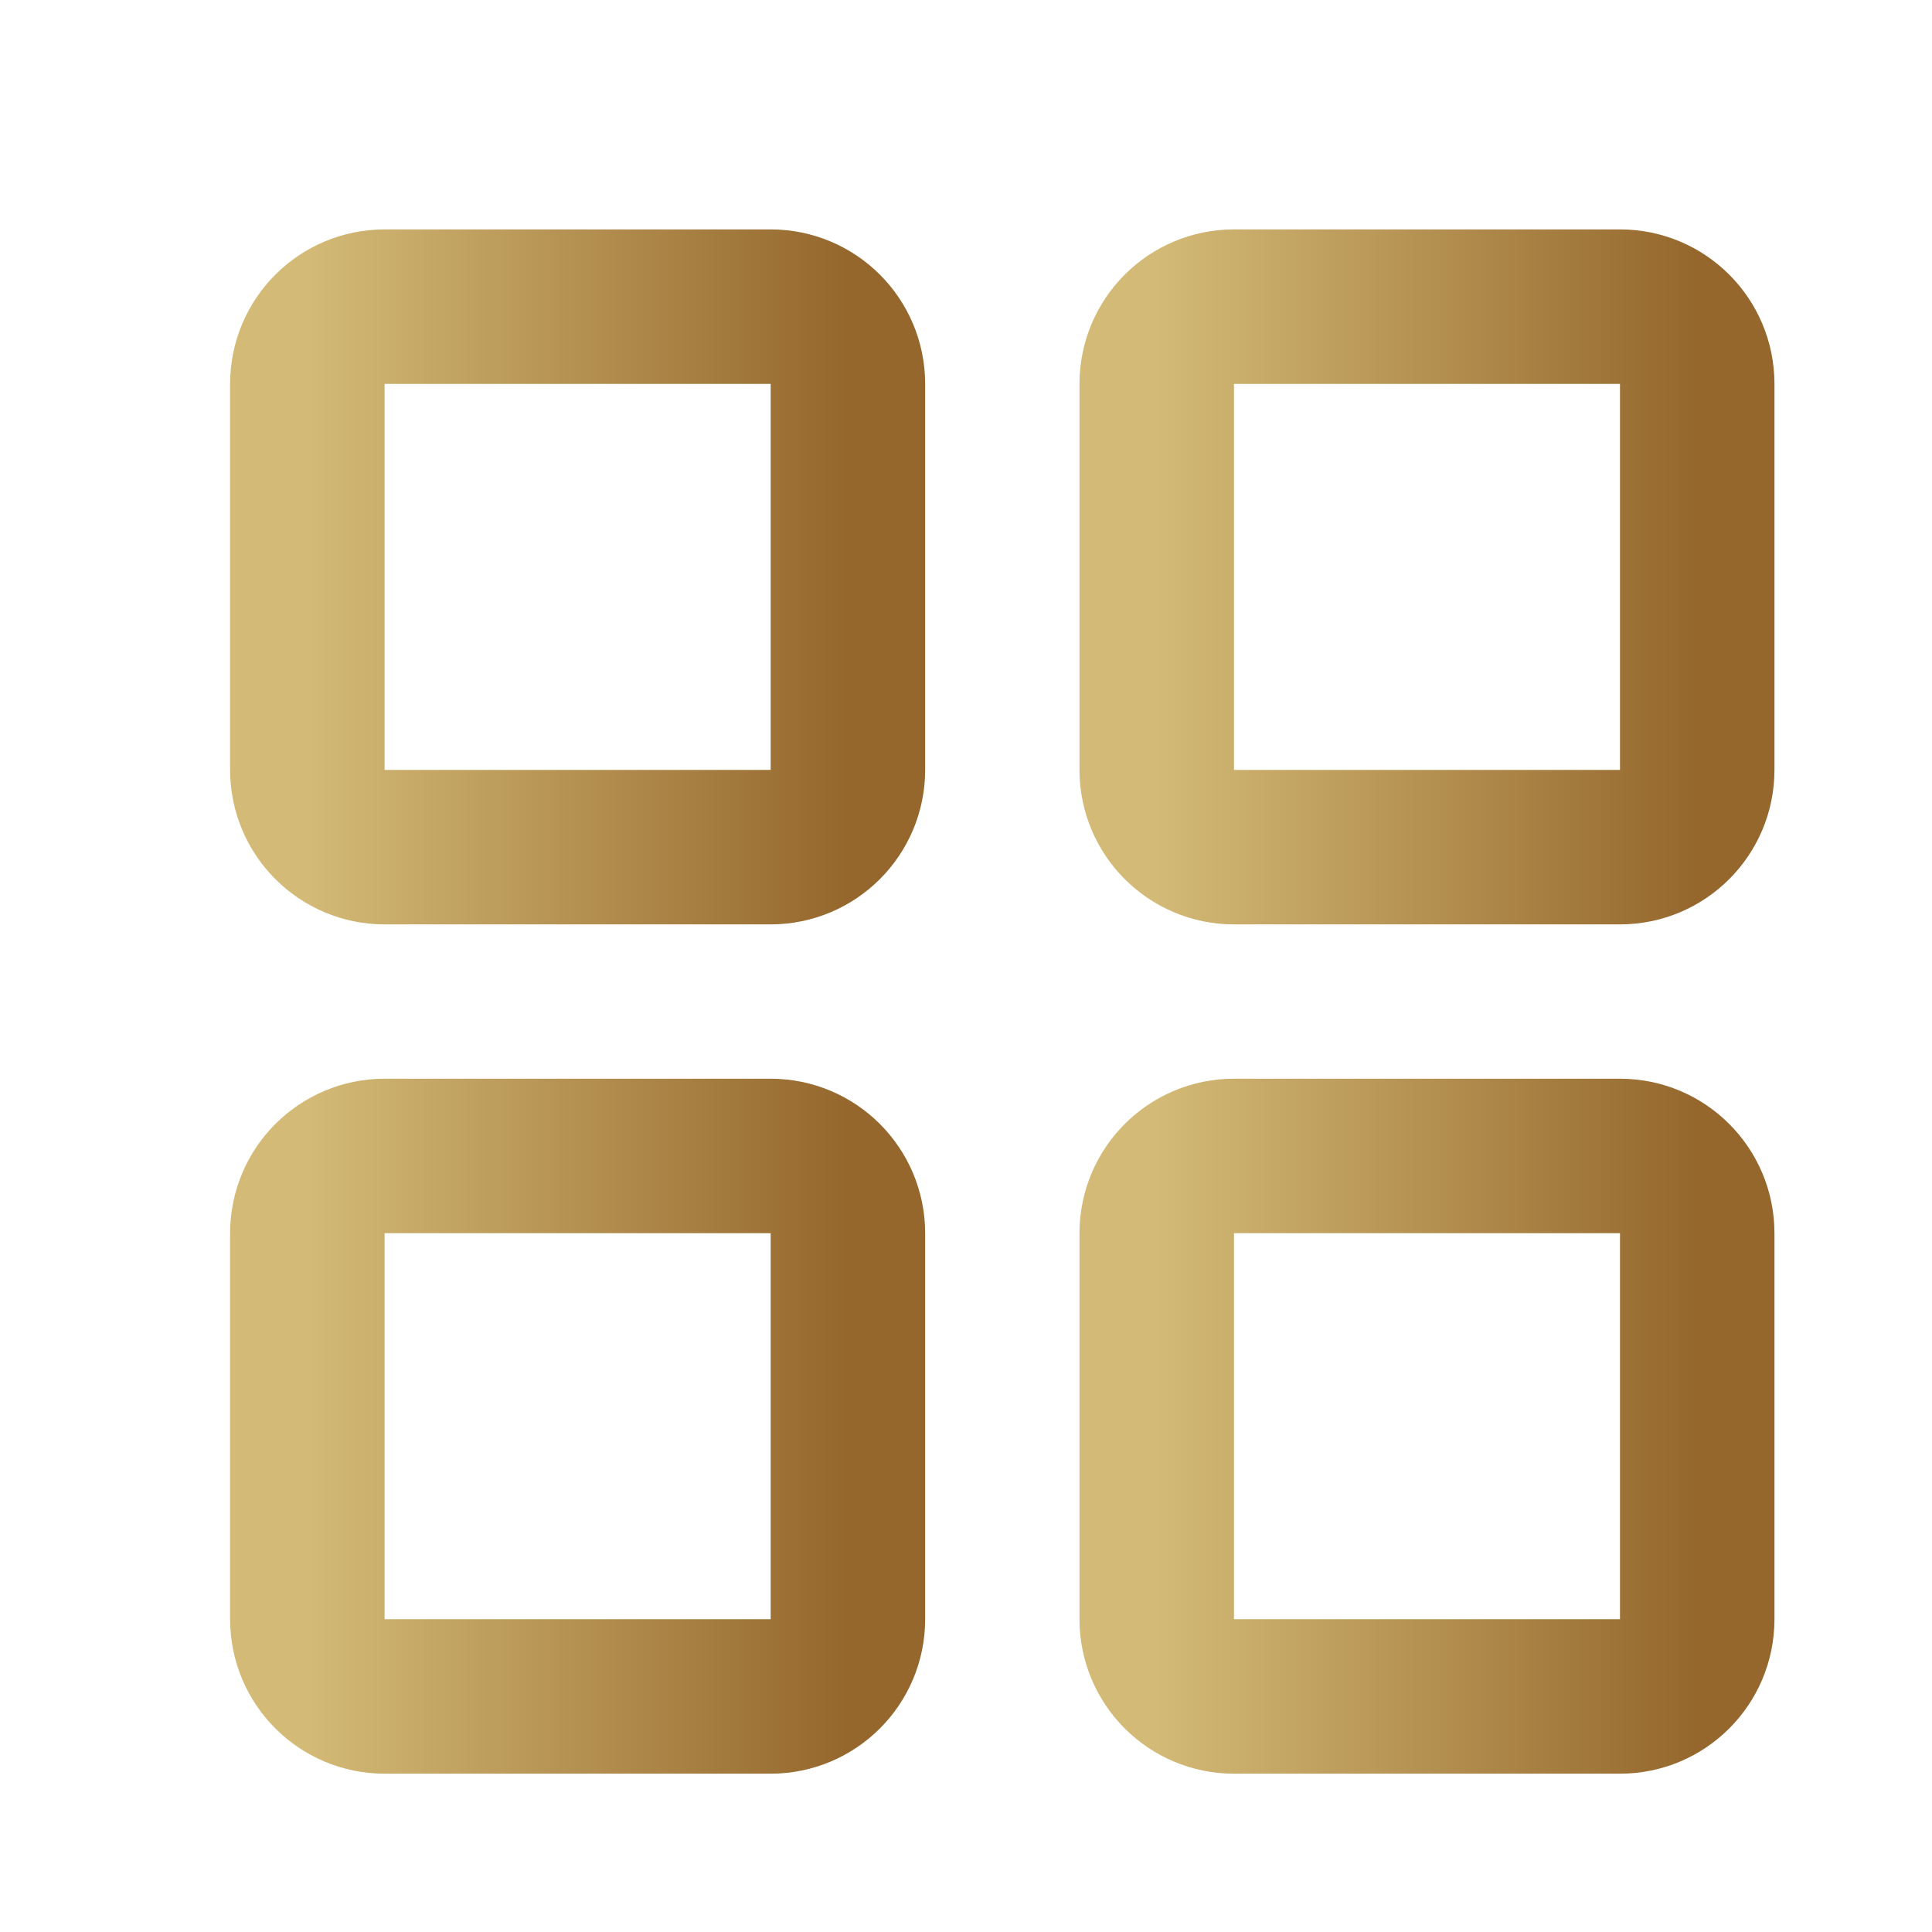 <svg width="25" height="25" viewBox="0 0 25 25" fill="none" xmlns="http://www.w3.org/2000/svg">
    <defs>
        <linearGradient id="gradient" x1="0%" y1="0%" x2="100%" y2="0%">
            <stop offset="0%" style="stop-color:#D3BA76;stop-opacity:1" />
            <stop offset="100%" style="stop-color:#95672D;stop-opacity:1" />
        </linearGradient>
    </defs>
    <path d="M9.972 3.968H4.977C4.425 3.968 3.977 4.415 3.977 4.967V9.963C3.977 10.514 4.425 10.962 4.977 10.962H9.972C10.524 10.962 10.972 10.514 10.972 9.963V4.967C10.972 4.415 10.524 3.968 9.972 3.968Z" stroke="url(#gradient)" stroke-width="1.999" stroke-linecap="round" stroke-linejoin="round"/>
    <path d="M20.963 3.968H15.967C15.416 3.968 14.968 4.415 14.968 4.967V9.963C14.968 10.514 15.416 10.962 15.967 10.962H20.963C21.515 10.962 21.962 10.514 21.962 9.963V4.967C21.962 4.415 21.515 3.968 20.963 3.968Z" stroke="url(#gradient)" stroke-width="1.999" stroke-linecap="round" stroke-linejoin="round"/>
    <path d="M20.963 14.958H15.967C15.416 14.958 14.968 15.406 14.968 15.957V20.953C14.968 21.505 15.416 21.952 15.967 21.952H20.963C21.515 21.952 21.962 21.505 21.962 20.953V15.957C21.962 15.406 21.515 14.958 20.963 14.958Z" stroke="url(#gradient)" stroke-width="1.999" stroke-linecap="round" stroke-linejoin="round"/>
    <path d="M9.972 14.958H4.977C4.425 14.958 3.977 15.406 3.977 15.957V20.953C3.977 21.505 4.425 21.952 4.977 21.952H9.972C10.524 21.952 10.972 21.505 10.972 20.953V15.957C10.972 15.406 10.524 14.958 9.972 14.958Z" stroke="url(#gradient)" stroke-width="1.999" stroke-linecap="round" stroke-linejoin="round"/>
</svg>